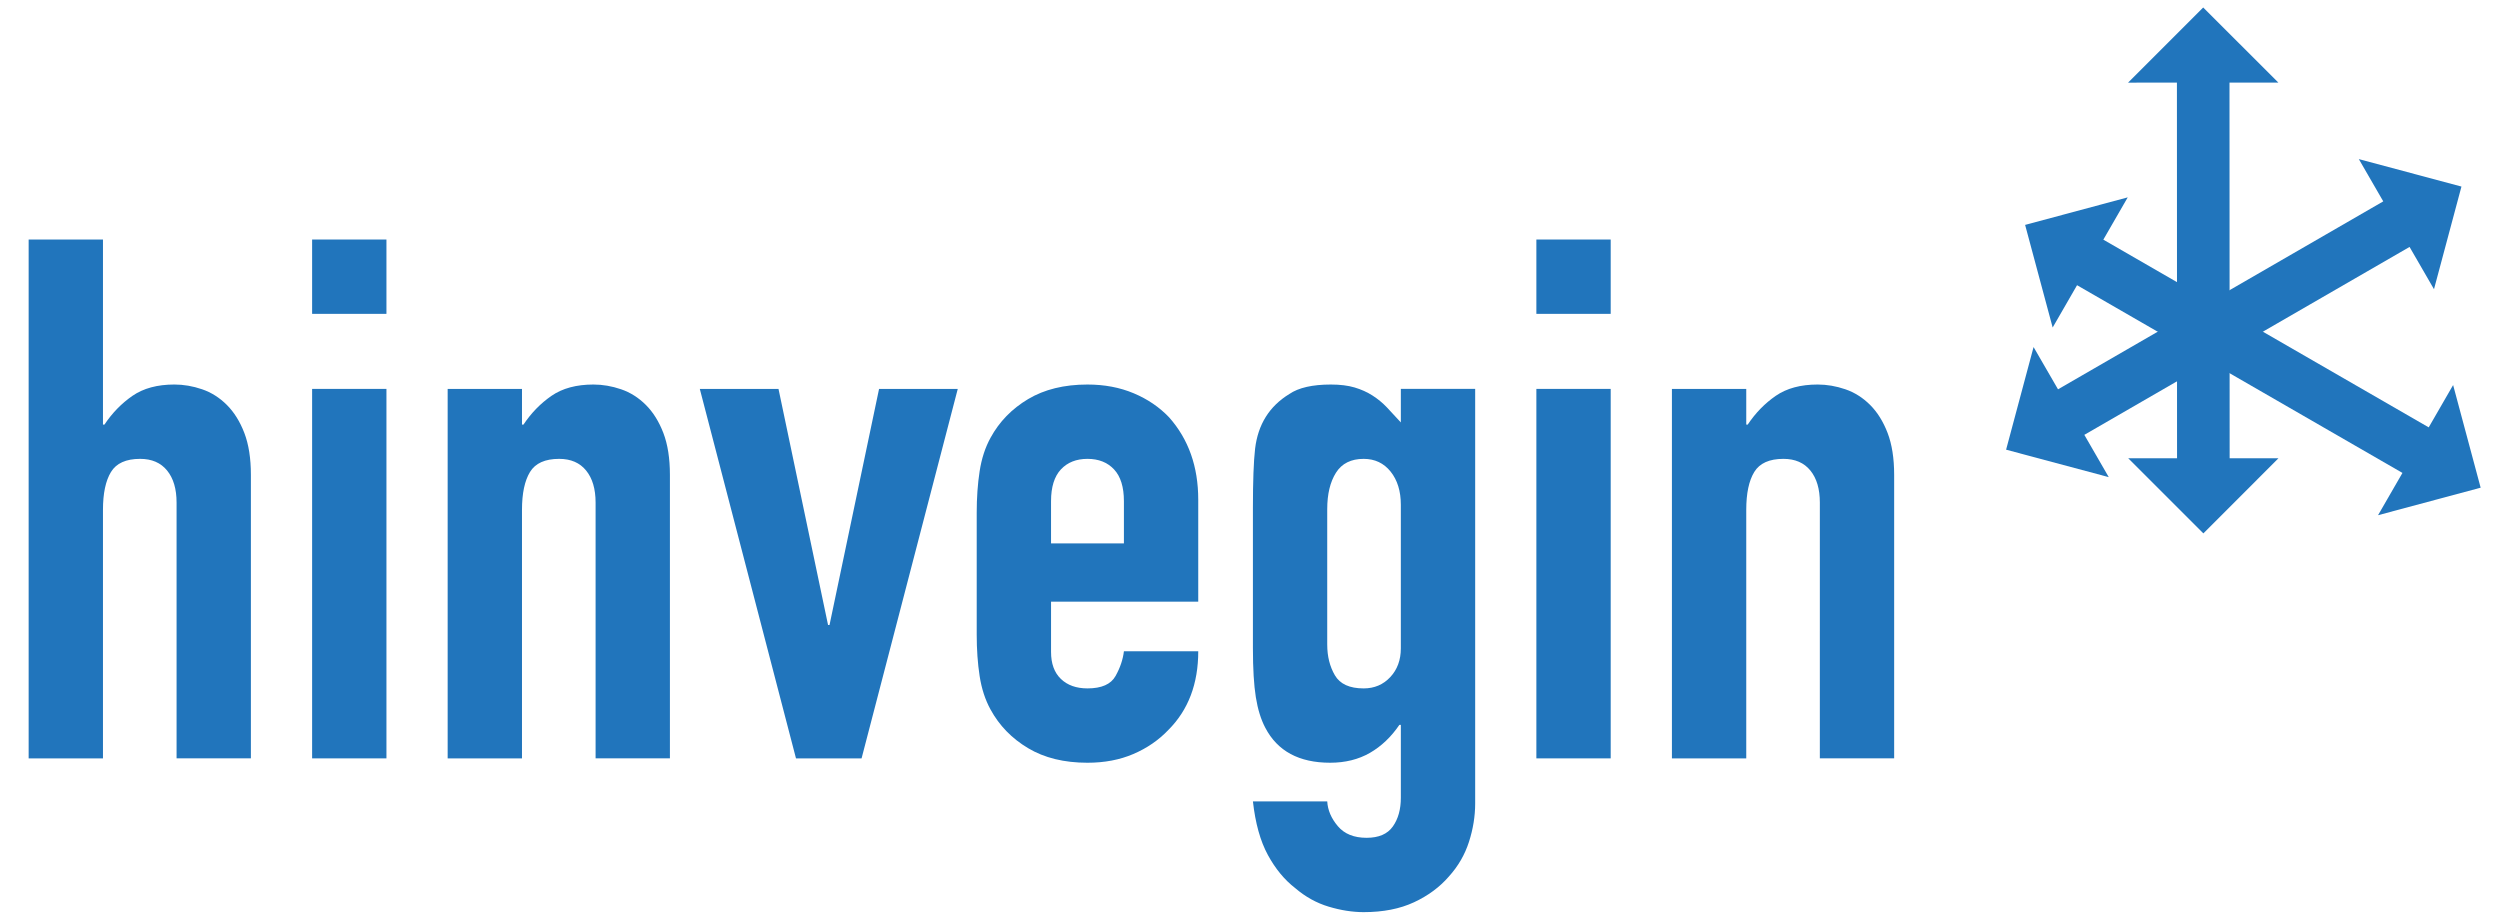 <?xml version="1.0" encoding="utf-8"?>
<!-- Generator: Adobe Illustrator 26.0.3, SVG Export Plug-In . SVG Version: 6.00 Build 0)  -->
<svg version="1.1" id="Layer_1" xmlns="http://www.w3.org/2000/svg" xmlns:xlink="http://www.w3.org/1999/xlink" x="0px" y="0px"
	 viewBox="0 0 3401.57 1250.08" style="enable-background:new 0 0 3401.57 1250.08;" xml:space="preserve">
<style type="text/css">
	.st0{fill-rule:evenodd;clip-rule:evenodd;fill:#2175BC;}
	.st1{fill:#2175BC;}
</style>
<polygon class="st0" points="2836,591.67 2869.23,649.21 2729.56,611.85 2766.93,472.2 2800.2,529.72 3242.72,273.99 
	3209.48,216.48 3349.12,253.85 3311.76,393.49 3278.52,335.98 "/>
<polygon class="st0" points="3033.72,623.49 3100.17,623.49 2997.98,725.74 2895.73,623.54 2962.15,623.51 2961.98,112.41 
	2895.53,112.44 2997.72,10.19 3099.97,112.35 3033.52,112.38 "/>
<polygon class="st0" points="3304.58,581.48 3337.79,523.91 3375.24,663.56 3235.63,701.01 3268.84,643.46 2826.09,388.05 
	2792.91,445.62 2755.43,306.01 2895.05,268.53 2861.86,326.07 "/>
<path class="st1" d="M38.98,1031.86V325.9h101.13v251.85h1.98c10.58-15.88,23.3-28.91,38.17-39.19
	c14.87-10.24,33.88-15.37,57.01-15.37c12.56,0,25.12,2.16,37.68,6.46c12.56,4.3,23.8,11.41,33.71,21.31
	c9.91,9.9,17.85,22.65,23.8,38.16c5.95,15.54,8.92,34.55,8.92,57.03v385.69H240.25V683.84c0-18.53-4.29-33.07-12.89-43.62
	c-8.59-10.59-20.82-15.88-36.69-15.88c-19.17,0-32.39,5.95-39.66,17.84c-7.27,11.92-10.91,29.08-10.91,51.57v338.11H38.98z"/>
<path class="st1" d="M424.68,427.04V325.9h101.13v101.14H424.68z M424.68,1031.86V529.15h101.13v502.71H424.68z"/>
<path class="st1" d="M609.1,1031.86V529.15h101.14v48.61h1.98c10.57-15.88,23.3-28.91,38.17-39.19
	c14.87-10.24,33.88-15.37,57.01-15.37c12.56,0,25.12,2.16,37.68,6.46c12.56,4.3,23.8,11.41,33.71,21.31
	c9.91,9.9,17.85,22.65,23.8,38.16c5.95,15.54,8.92,34.55,8.92,57.03v385.69H810.38V683.84c0-18.53-4.3-33.07-12.89-43.62
	c-8.59-10.59-20.82-15.88-36.69-15.88c-19.17,0-32.39,5.95-39.66,17.84c-7.27,11.92-10.91,29.08-10.91,51.57v338.11H609.1z"/>
<polygon class="st1" points="1303.17,529.15 1172.28,1031.86 1083.05,1031.86 952.17,529.15 1059.25,529.15 1126.68,850.41 
	1128.66,850.41 1196.08,529.15 "/>
<path class="st1" d="M1430.08,739.37h99.15v-57.52c0-19.15-4.46-33.55-13.39-43.14c-8.92-9.56-20.98-14.37-36.19-14.37
	c-15.2,0-27.27,4.81-36.19,14.37c-8.92,9.59-13.39,23.99-13.39,43.14V739.37z M1630.37,818.68h-200.29v68.41
	c0,15.88,4.46,28.12,13.39,36.68c8.92,8.59,20.99,12.89,36.19,12.89c19.17,0,31.9-5.61,38.17-16.85
	c6.28-11.24,10.08-22.48,11.4-33.72h101.14c0,44.31-13.55,80-40.66,107.09c-13.22,13.89-29.08,24.79-47.59,32.73
	c-18.51,7.94-39.33,11.9-62.47,11.9c-31.73,0-58.66-6.6-80.81-19.84c-22.14-13.2-39.16-30.73-51.06-52.53
	c-7.27-13.23-12.23-28.43-14.87-45.62c-2.65-17.19-3.97-36.03-3.97-56.52V697.73c0-20.49,1.32-39.33,3.97-56.52
	c2.64-17.19,7.6-32.41,14.87-45.62c11.9-21.83,28.92-39.33,51.06-52.56c22.15-13.2,49.08-19.83,80.81-19.83
	c23.14,0,44.12,3.98,62.96,11.92c18.84,7.91,34.87,18.84,48.09,32.7c26.44,29.77,39.66,67.1,39.66,112.04V818.68z"/>
<path class="st1" d="M1805.87,877.19c0,15.85,3.47,29.74,10.41,41.63c6.94,11.9,19.99,17.84,39.16,17.84
	c14.54,0,26.61-5.12,36.19-15.37c9.58-10.24,14.38-23.28,14.38-39.16V686.8c0-18.5-4.63-33.52-13.88-45.1
	c-9.25-11.55-21.48-17.36-36.69-17.36c-17.19,0-29.74,6.29-37.68,18.84c-7.93,12.58-11.9,29.08-11.9,49.57V877.19z M1805.87,1090.37
	c0.66,11.89,5.46,23.14,14.38,33.69c8.92,10.59,21.98,15.88,39.17,15.88c16.53,0,28.42-5.12,35.69-15.37
	c7.27-10.24,10.91-23.31,10.91-39.16v-99.15h-1.98c-11.24,16.51-24.62,29.23-40.16,38.16c-15.54,8.91-33.55,13.38-54.04,13.38
	c-42.31,0-71.72-15.85-88.24-47.58c-5.95-11.24-10.24-25.13-12.89-41.63c-2.64-16.53-3.96-38.67-3.96-66.45V690.79
	c0-36.37,0.99-63.15,2.97-80.31c3.97-33.07,19.5-57.85,46.6-74.39c12.56-8.59,31.4-12.89,56.51-12.89c12.56,0,23.3,1.34,32.23,3.98
	c8.92,2.65,17.02,6.26,24.29,10.9c7.27,4.64,13.88,10.07,19.83,16.36c5.95,6.29,12.23,13.06,18.84,20.32v-45.62h101.14v564.18
	c0,17.19-2.81,34.55-8.43,52.08c-5.62,17.5-14.71,33.21-27.27,47.1c-12.56,14.54-28.42,26.27-47.59,35.17
	c-19.17,8.93-41.98,13.4-68.42,13.4c-15.2,0-31.07-2.48-47.59-7.45c-16.53-4.95-31.73-13.38-45.61-25.27
	c-14.54-11.24-26.94-26.27-37.18-45.11c-10.24-18.84-17.02-43.14-20.32-72.88H1805.87z"/>
<path class="st1" d="M2090.43,427.04V325.9h101.13v101.14H2090.43z M2090.43,1031.86V529.15h101.13v502.71H2090.43z"/>
<path class="st1" d="M2274.86,1031.86V529.15H2376v48.61h1.96c10.59-15.88,23.31-28.91,38.19-39.19
	c14.86-10.24,33.86-15.37,57-15.37c12.55,0,25.13,2.16,37.68,6.46s23.79,11.41,33.72,21.31c9.9,9.9,17.84,22.65,23.79,38.16
	c5.95,15.54,8.91,34.55,8.91,57.03v385.69h-101.11V683.84c0-18.53-4.3-33.07-12.89-43.62c-8.59-10.59-20.83-15.88-36.68-15.88
	c-19.18,0-32.41,5.95-39.67,17.84c-7.29,11.92-10.9,29.08-10.9,51.57v338.11H2274.86z"/>
</svg>
